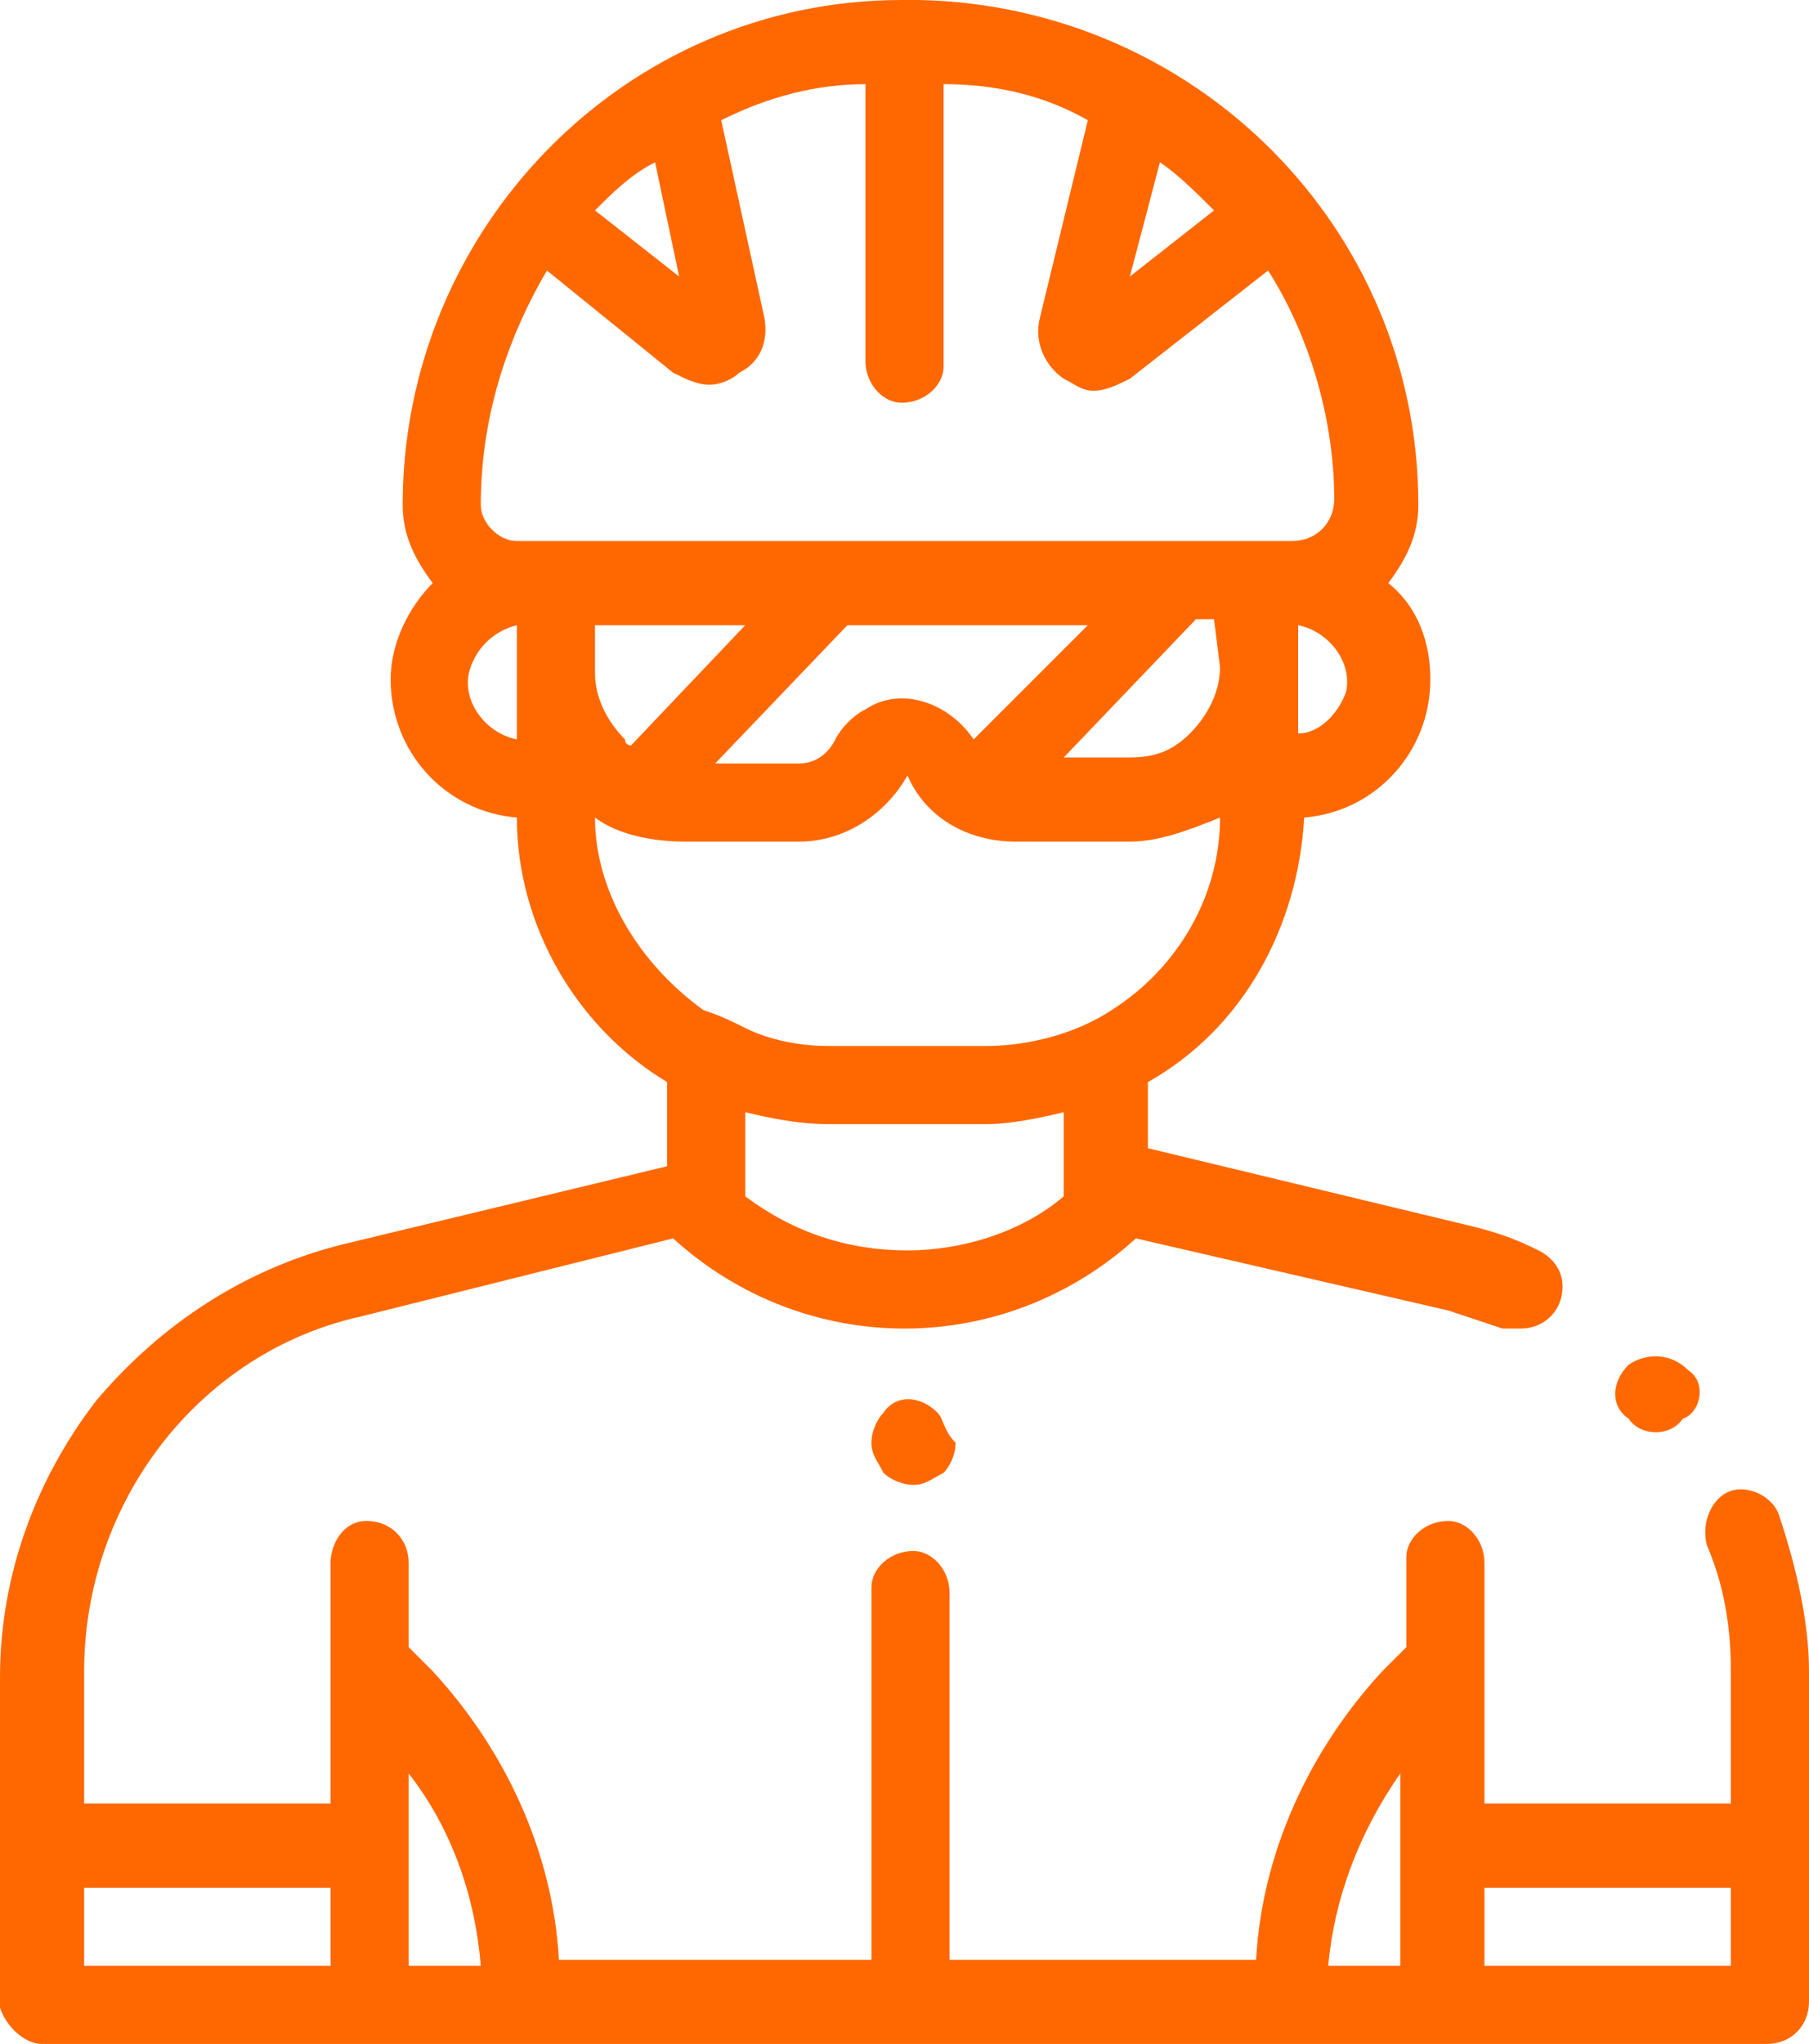 <?xml version="1.0" encoding="UTF-8"?> <svg xmlns="http://www.w3.org/2000/svg" xmlns:xlink="http://www.w3.org/1999/xlink" xml:space="preserve" width="210.7mm" height="238mm" version="1.1" style="shape-rendering:geometricPrecision; text-rendering:geometricPrecision; image-rendering:optimizeQuality; fill-rule:evenodd; clip-rule:evenodd" viewBox="0 0 10633.66 12011.44"> <defs> <style type="text/css"> .fil0 {fill:#FF6800} </style> </defs> <g id="Camada_x0020_1">  <path id="bikes-equipment.svg" class="fil0" d="M10457.02 8902.6c-35.33,-105.98 -176.64,-176.64 -282.62,-141.31 0,0 0,0 0,0 -105.98,35.33 -176.64,176.64 -141.31,317.95 105.98,247.29 141.31,494.59 141.31,741.88l0 777.21 -1448.44 0 0 -1413.11c0,-141.31 -105.98,-247.29 -211.97,-247.29 -141.31,0 -247.29,105.98 -247.29,211.97 0,0 0,0 0,35.33l0 494.59 -141.31 141.31c-423.93,459.26 -706.56,1059.83 -741.88,1695.73l-1801.72 0 0 -2154.99c0,-141.31 -105.98,-247.29 -211.97,-247.29 -141.31,0 -247.29,105.98 -247.29,211.97 0,0 0,0 0,35.33l0 2154.99 -1837.04 0c-35.33,-635.9 -317.95,-1236.47 -741.88,-1695.73l-141.31 -141.31 0 -494.59c0,-141.31 -105.98,-247.29 -247.29,-247.29 -141.31,0 -211.97,141.31 -211.97,247.29l0 1413.11 -1448.44 0 0 -777.21c0,-989.18 671.23,-1872.37 1625.08,-2084.34l1837.04 -459.26c777.21,706.56 1943.03,706.56 2720.24,0l1837.04 423.93c105.98,35.33 211.97,70.66 317.95,105.98 35.33,0 70.66,0 105.98,0 141.31,0 247.29,-105.98 247.29,-247.29 0,-105.98 -70.66,-176.64 -141.31,-211.97 -141.31,-70.66 -247.29,-105.98 -388.61,-141.31l-1907.7 -459.26 0 -388.61c565.24,-317.95 883.19,-918.52 918.52,-1554.42 423.93,-35.33 741.88,-388.61 741.88,-812.54 0,-211.97 -70.66,-423.93 -247.29,-565.24 105.98,-141.31 176.64,-282.62 176.64,-459.26 0,-1625.08 -1307.13,-2932.2 -2932.2,-2967.53l-105.98 0c-1625.08,0 -2932.2,1342.45 -2932.2,2967.53 0,176.64 70.66,317.95 176.64,459.26 -141.31,141.31 -247.29,353.28 -247.29,565.24 0,423.93 317.95,777.21 741.88,812.54 0,635.9 353.28,1236.47 883.19,1554.42l0 494.59 -1907.7 459.26c-565.24,141.31 -1059.83,459.26 -1448.44,918.52 -353.28,459.26 -565.24,1024.5 -565.24,1625.08l0 1943.03c35.33,105.98 141.31,211.97 247.29,211.97l10139.07 0c141.31,0 247.29,-105.98 247.29,-247.29l0 -1943.03c0,-282.62 -70.66,-600.57 -176.64,-918.52zm-5122.52 -1554.42c-353.28,0 -671.23,-105.98 -953.85,-317.95 0,0 0,-35.33 0,-35.33l0 -459.26c141.31,35.33 317.95,70.66 494.59,70.66l918.52 0c141.31,0 317.95,-35.33 459.26,-70.66l0 459.26c0,0 0,35.33 0,35.33 -247.29,211.97 -600.57,317.95 -918.52,317.95l0 0zm1837.04 -3426.79c0,141.31 -70.66,282.62 -176.64,388.61 -105.98,105.98 -211.97,141.31 -353.28,141.31l-388.61 0 777.21 -812.54c0,0 0,0 0,0l105.98 0 35.33 282.62 0 0 0 0zm-1448.44 423.93c-141.31,-211.97 -423.93,-317.95 -635.9,-176.64 -70.66,35.33 -141.31,105.98 -176.64,176.64 -35.33,70.66 -105.98,141.31 -211.97,141.31l-494.59 0 777.21 -812.54c0,0 0,0 0,0l1413.11 0 -671.23 671.23zm1907.7 -35.33l0 -635.9c176.64,35.33 317.95,211.97 282.62,388.61 -35.33,105.98 -141.31,247.29 -282.62,247.29zm-812.54 -3356.14c105.98,70.66 211.97,176.64 317.95,282.62l-494.59 388.61 176.64 -671.23zm-2967.53 0l141.31 671.23 -494.59 -388.61c105.98,-105.98 211.97,-211.97 353.28,-282.62zm-812.54 3002.86l0 388.61c-176.64,-35.33 -317.95,-211.97 -282.62,-388.61 35.33,-141.31 141.31,-247.29 282.62,-282.62l0 282.62zm0 -777.21c-105.98,0 -211.97,-105.98 -211.97,-211.97 0,-494.59 141.31,-953.85 388.61,-1377.78l741.88 600.57c70.66,35.33 141.31,70.66 211.97,70.66 70.66,0 141.31,-35.33 176.64,-70.66 141.31,-70.66 176.64,-211.97 141.31,-353.28l-247.29 -1130.49c282.62,-141.31 565.24,-211.97 847.87,-211.97l0 1625.08c0,141.31 105.98,247.29 211.97,247.29 141.31,0 247.29,-105.98 247.29,-211.97 0,0 0,0 0,-35.33l0 -1625.08c317.95,0 600.57,70.66 847.87,211.97l-282.62 1165.82c-35.33,141.31 35.33,282.62 141.31,353.28 70.66,35.33 105.98,70.66 176.64,70.66 70.66,0 141.31,-35.33 211.97,-70.66l812.54 -635.9c247.29,388.61 388.61,883.19 388.61,1342.45 0,141.31 -105.98,247.29 -247.29,247.29l-4557.28 0 0 0zm459.26 494.59l883.19 0 -671.23 706.56c0,0 -35.33,0 -35.33,-35.33 -105.98,-105.98 -176.64,-247.29 -176.64,-388.61l0 -282.62 0 0 0 0zm0 1130.49c141.31,105.98 353.28,141.31 529.92,141.31l671.23 0c247.29,0 494.59,-141.31 635.9,-388.61 0,0 0,0 0,0 105.98,247.29 353.28,388.61 635.9,388.61l671.23 0c176.64,0 353.28,-70.66 529.92,-141.31 0,459.26 -247.29,883.19 -635.9,1130.49 -211.97,141.31 -494.59,211.97 -741.88,211.97l-918.52 0c-176.64,0 -353.28,-35.33 -494.59,-105.98 -70.66,-35.33 -141.31,-70.66 -247.29,-105.98 -388.61,-282.62 -635.9,-706.56 -635.9,-1130.49l0 0zm-1554.42 6747.6l-1448.44 0 0 -459.26 1448.44 0 0 459.26 0 0 0 0zm459.26 0l0 -1130.49c247.29,317.95 388.61,706.56 423.93,1130.49l-423.93 0 0 0zm5829.08 0l-423.93 0c35.33,-388.61 176.64,-777.21 423.93,-1130.49l0 1130.49 0 0zm1943.03 0l-1448.44 0 0 -459.26 1448.44 0 0 459.26zm-247.29 -3497.45c0,0 0,0 0,0 -105.98,-105.98 -247.29,-105.98 -353.28,-35.33 0,0 0,0 0,0 -105.98,105.98 -105.98,247.29 0,317.95l0 0c70.66,105.98 247.29,105.98 317.95,0 0,0 0,0 0,0 105.98,-35.33 141.31,-211.97 35.33,-282.62l0 0zm-4415.97 247.29c-105.98,-105.98 -247.29,-105.98 -317.95,0 -35.33,35.33 -70.66,105.98 -70.66,176.64 0,70.66 35.33,105.98 70.66,176.64 35.33,35.33 105.98,70.66 176.64,70.66 70.66,0 105.98,-35.33 176.64,-70.66 35.33,-35.33 70.66,-105.98 70.66,-176.64 -70.66,-70.66 -70.66,-141.31 -105.98,-176.64l0 0z"></path> </g> </svg> 